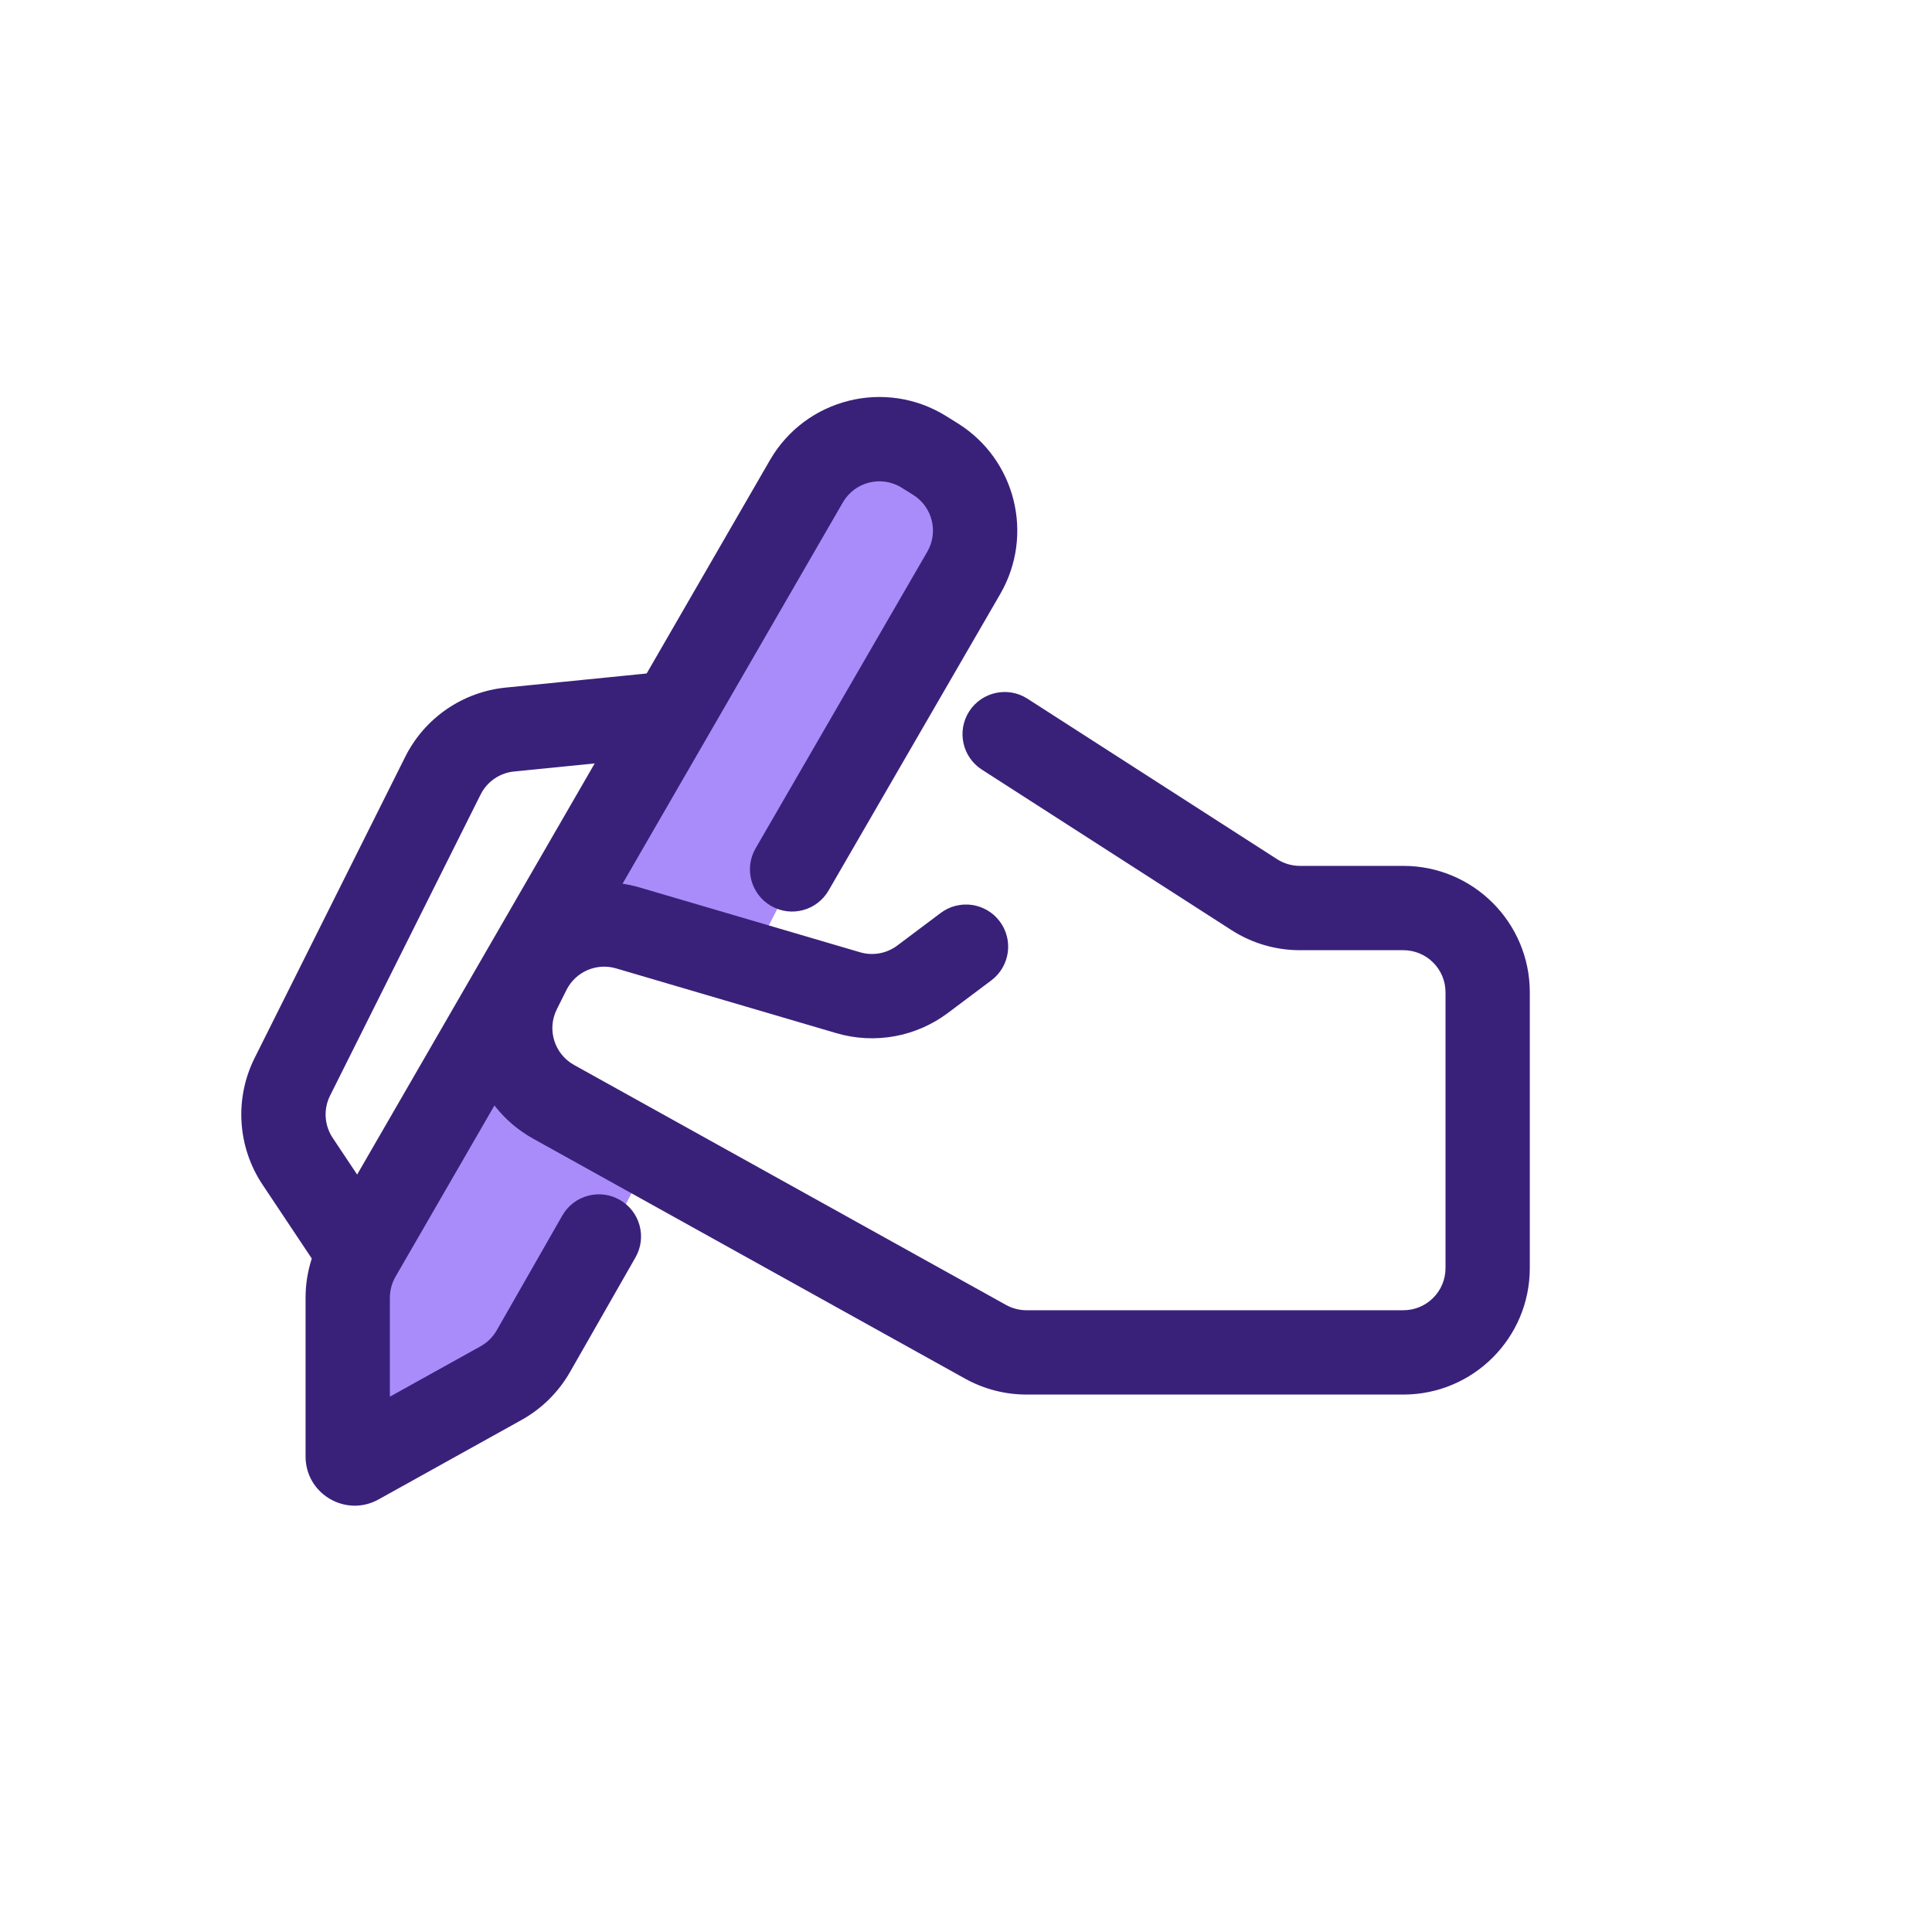 <svg width="56" height="56" viewBox="0 0 56 56" fill="none" xmlns="http://www.w3.org/2000/svg">
<path d="M10.08 42.56L16.8 37.52L18.523 34.16L14.56 31.36L17.31 25.998L21.969 27.44L28 15.68V12.88H23.52L10.08 36.4V42.56Z" fill="#A98CF9"/>
<path fill-rule="evenodd" clip-rule="evenodd" d="M22.316 13.339C23.353 11.543 25.673 10.965 27.432 12.065L27.764 12.272C29.439 13.319 29.983 15.506 28.993 17.217L24.017 25.812C23.678 26.396 22.931 26.596 22.347 26.257C21.763 25.919 21.564 25.172 21.902 24.588L26.878 15.992C27.208 15.422 27.027 14.693 26.468 14.344L26.137 14.137C25.551 13.771 24.777 13.963 24.431 14.562L11.465 37.004C11.358 37.19 11.301 37.401 11.301 37.615V40.483L13.929 39.023C14.124 38.915 14.286 38.755 14.397 38.561L16.298 35.234C16.633 34.648 17.38 34.444 17.965 34.779C18.551 35.114 18.755 35.86 18.42 36.446L16.519 39.774C16.186 40.355 15.701 40.834 15.116 41.159L10.972 43.462C10.023 43.989 8.857 43.303 8.857 42.217V37.615C8.857 36.971 9.027 36.339 9.349 35.781L22.316 13.339Z" fill="#39217A"/>
<path fill-rule="evenodd" clip-rule="evenodd" d="M28.093 20.619C28.458 20.052 29.214 19.887 29.781 20.252L37.017 24.904C37.215 25.031 37.444 25.098 37.678 25.098H40.677C42.701 25.098 44.342 26.739 44.342 28.764V36.756C44.342 38.781 42.701 40.422 40.677 40.422H29.754C29.131 40.422 28.518 40.263 27.974 39.961L15.452 33.004C13.737 32.051 13.076 29.916 13.954 28.161L14.233 27.602C15.027 26.015 16.844 25.224 18.546 25.725L24.93 27.602C25.3 27.711 25.699 27.639 26.008 27.407L27.267 26.462C27.807 26.058 28.573 26.167 28.978 26.707C29.383 27.247 29.273 28.012 28.734 28.417L27.474 29.362C26.549 30.056 25.35 30.273 24.24 29.946L17.857 28.069C17.289 27.902 16.684 28.166 16.419 28.695L16.14 29.254C15.847 29.839 16.067 30.55 16.639 30.868L29.16 37.824C29.342 37.925 29.546 37.978 29.754 37.978H40.677C41.352 37.978 41.899 37.431 41.899 36.756V28.764C41.899 28.089 41.352 27.542 40.677 27.542H37.678C36.975 27.542 36.287 27.34 35.696 26.96L28.46 22.308C27.892 21.943 27.728 21.187 28.093 20.619Z" fill="#39217A"/>
<path fill-rule="evenodd" clip-rule="evenodd" d="M20.256 20.598C20.323 21.27 19.833 21.869 19.161 21.936L14.902 22.362C14.484 22.403 14.118 22.656 13.93 23.031L9.567 31.758C9.371 32.15 9.4 32.617 9.643 32.982L11.096 35.162C11.471 35.724 11.319 36.482 10.758 36.857C10.196 37.231 9.437 37.079 9.063 36.518L7.61 34.338C6.88 33.243 6.793 31.842 7.381 30.665L11.745 21.938C12.307 20.813 13.407 20.055 14.658 19.93L18.918 19.504C19.59 19.437 20.188 19.927 20.256 20.598Z" fill="#39217A"/>
</svg>
